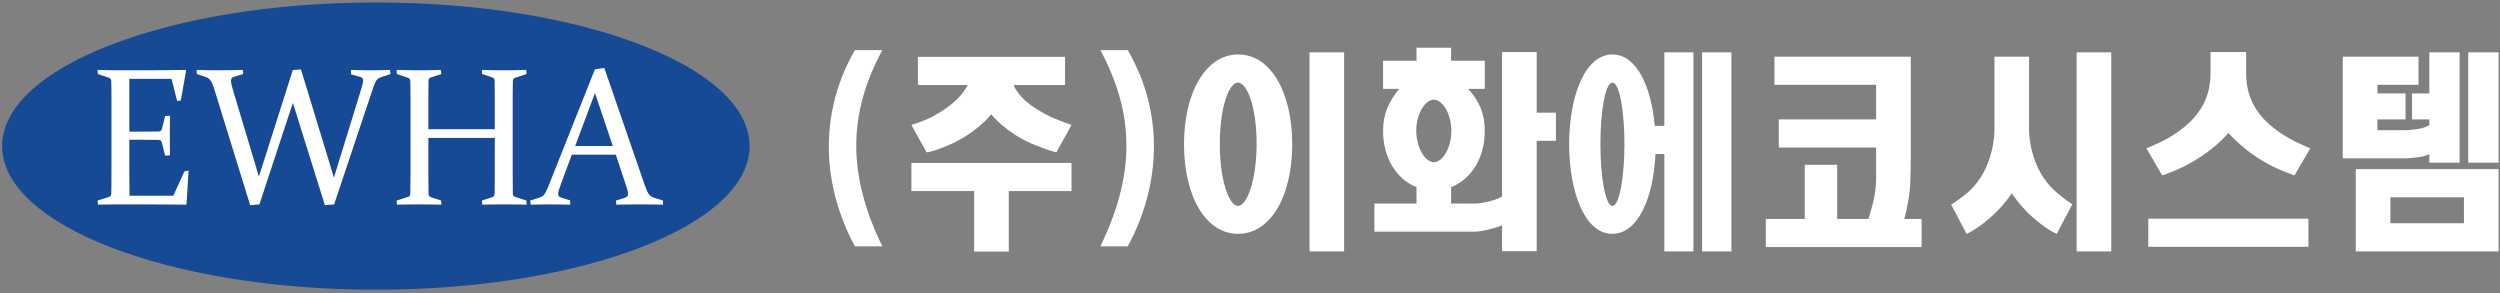 <?xml version="1.0" encoding="utf-8"?>
<!-- Generator: Adobe Illustrator 16.0.0, SVG Export Plug-In . SVG Version: 6.00 Build 0)  -->
<!DOCTYPE svg PUBLIC "-//W3C//DTD SVG 1.1//EN" "http://www.w3.org/Graphics/SVG/1.1/DTD/svg11.dtd">
<svg version="1.1" id="레이어_1" xmlns="http://www.w3.org/2000/svg" xmlns:xlink="http://www.w3.org/1999/xlink" x="0px"
	 y="0px" width="435px" height="51px" viewBox="0 0 435 51" enable-background="new 0 0 435 51" xml:space="preserve">
<rect x="0" y="0" width="435" height="51" fill="#808080" stroke="none"/>
<g>
	<path fill="#FFFFFF" d="M148.754,42.862c-5.73-10.583-6.357-23.132,0-34.134h4.769c-6.065,11.252-6.023,21.752,0,34.134H148.754z"
		/>
	<path fill="#FFFFFF" d="M159.713,14.793V9.898h25.601v4.895h-8.951c0.753,1.799,2.551,3.682,6.692,5.648
		c1.464,0.627,3.263,1.255,3.389,1.296l-2.636,4.769c-0.083,0-1.214-0.251-4.267-1.506c-4.477-1.925-6.944-4.937-7.069-5.104
		c-0.126,0.167-2.51,3.137-7.028,5.187c-2.928,1.296-4.141,1.422-4.225,1.422l-2.635-4.769c0.125-0.042,1.924-0.585,3.388-1.296
		c3.682-1.966,5.48-3.807,6.4-5.648H159.713z M186.444,33.241h-10.918v10.542h-6.023V33.241h-10.918v-4.895h27.859V33.241z"/>
	<path fill="#FFFFFF" d="M196.232,8.728c6.4,11.002,5.731,23.551,0,34.134h-4.769c6.023-12.382,6.065-22.882,0-34.134H196.232z"/>
	<path fill="#FFFFFF" d="M215.432,40.687c-5.689,0-9.412-6.567-9.412-15.603c0-9.036,3.807-15.603,9.412-15.603
		c5.646-0.042,9.412,6.567,9.412,15.603C224.844,34.161,221.079,40.687,215.432,40.687z M212.252,25.084
		c0,6.609,1.715,10.792,3.18,10.75c1.464-0.041,3.179-4.141,3.221-10.75c0-6.568-1.674-10.708-3.264-10.708
		C213.883,14.375,212.252,18.516,212.252,25.084z M227.856,43.741V9.104h6.023v34.636H227.856z"/>
	<path fill="#FFFFFF" d="M240.656,22.783c0-3.012,1.005-5.104,2.803-7.32h-2.803v-4.895h5.815V8.31h6.023v2.259h5.855v4.895h-2.887
		c1.925,2.133,2.887,4.267,2.887,7.278c0,4.978-2.51,8.493-5.855,9.831v2.844h2.969c0.963,0,1.59,0.084,2.887-0.209
		c2.176-0.418,2.971-1.003,3.012-1.046V9.063h6.023v10.541h3.347v4.895h-3.347v19.2h-6.023v-4.517
		c-0.041,0.042-0.961,0.46-3.095,0.92c-1.298,0.292-2.134,0.209-3.515,0.209h-15.604v-4.895h7.322v-2.844
		C243.167,31.233,240.656,27.719,240.656,22.783z M246.428,22.741c0,3.012,1.59,5.48,3.054,5.48c1.506,0,3.054-2.426,3.054-5.438
		c0-3.012-1.548-5.438-3.054-5.438S246.428,19.771,246.428,22.741z"/>
	<path fill="#FFFFFF" d="M280.52,40.687c-4.853,0-7.488-7.487-7.488-15.603c0-8.074,2.636-15.603,7.53-15.603
		c4.225,0,6.776,5.647,7.362,12.423h1.673v-12.8h5.062v34.636h-5.062V26.799h-1.548C287.715,34.203,285.122,40.687,280.52,40.687z
		 M278.47,25.084c0,5.479,0.837,10.75,2.092,10.75s2.091-5.271,2.091-10.75c0-5.396-0.795-10.708-2.091-10.708
		C279.265,14.375,278.47,19.688,278.47,25.084z M301.268,9.104v34.636h-5.104V9.104H301.268z"/>
	<path fill="#FFFFFF" d="M334.356,42.987H307.25v-4.895h6.776v-9.412h5.647v9.412h5.438c0.041-0.083,0.418-1.464,0.711-2.467
		c0.711-2.677,0.628-4.392,0.628-7.153v-2.803h-16.942v-4.894h16.942v-6.023h-17.694V9.857h23.717v14.432
		c0,3.556,0.043,6.609-0.209,9.119c-0.334,2.677-0.878,4.56-0.92,4.685h3.012V42.987z"/>
	<path fill="#FFFFFF" d="M347.031,22.825V9.857h6.024v12.926c0,0.46,0.167,6.442,4.35,10.29c1.507,1.422,3.096,2.426,3.18,2.468
		l-2.719,5.145c-0.043,0-1.799-0.711-4.519-3.179c-2.007-1.882-3.263-3.807-3.305-3.891c0,0.042-1.296,2.05-3.346,3.891
		c-2.636,2.426-4.477,3.179-4.519,3.179l-2.677-5.104c0.042,0,1.757-1.045,3.221-2.384
		C346.906,29.225,347.031,23.285,347.031,22.825z M367.361,9.104v34.636h-6.023V9.104H367.361z"/>
	<path fill="#FFFFFF" d="M395.554,29.016c-5.146-2.593-7.655-5.773-7.822-5.898c0,0.041-2.636,3.305-7.822,5.898
		c-1.507,0.752-3.64,1.506-3.681,1.506l-2.762-4.727c0.042,0,2.51-1.004,3.933-1.841c5.061-3.012,7.236-6.525,7.236-11.336V9.063
		h6.19v3.639c0,4.811,2.26,8.324,7.279,11.252c1.422,0.836,3.807,1.841,3.89,1.841l-2.761,4.727
		C399.151,30.48,397.143,29.811,395.554,29.016z M401.662,42.946h-27.86v-4.895h27.86V42.946z"/>
	<path fill="#FFFFFF" d="M422.702,28.305v-1.506c-0.041,0.042-0.877,0.46-1.882,0.544c-1.423,0.209-1.966,0.209-2.97,0.209h-10.207
		V9.857h13.177v4.894h-7.153v1.506h4.895v4.517h-4.895v1.882h4.477c0.836,0,1.506-0.042,2.803-0.25
		c0.961-0.167,1.715-0.586,1.756-0.627v-1.004h-3.011v-4.517h3.011V9.104h5.271v19.2H422.702z M409.903,43.741V29.434h24.847v14.307
		H409.903z M415.925,38.846h12.801v-4.518h-12.801V38.846z M434.75,9.104v19.2h-5.271v-19.2H434.75z"/>
</g>
<g>
	<g>
		<g>
			<path fill="#174A95" d="M130.43,25.42c0,13.793-29.112,24.989-65.033,24.989c-35.914,0-65.03-11.196-65.03-24.989
				c0-13.797,29.116-24.993,65.03-24.993C101.318,0.427,130.43,11.623,130.43,25.42z"/>
		</g>
	</g>
	<g>
		<g>
			<g>
				<path fill="#FFFFFF" d="M20.917,12.231h3.861c2.364,0,4.872-0.023,7.512-0.067l0.089,0.135l-0.915,5.165l-0.643,0.112
					l-0.978-3.856h-7.339v9.19h1.446c1.103,0,2.329-0.007,3.687-0.031c0.272-0.013,0.457-0.155,0.539-0.436l0.553-2.26l0.854-0.034
					c-0.023,1.563-0.039,2.716-0.039,3.457c0,0.73,0.016,1.87,0.039,3.416l-0.854,0.061l-0.568-2.28
					c-0.089-0.294-0.252-0.443-0.496-0.46c-1.38-0.021-2.616-0.034-3.732-0.034h-1.429v6.085c0,1.241,0.01,2.459,0.034,3.663h7.617
					l1.94-4.242l0.715-0.142L32.459,35.5l-0.111,0.111c-2.742-0.037-5.267-0.044-7.59-0.044h-3.775
					c-1.284,0-2.594,0.007-3.934,0.044l-0.066-0.72l1.953-0.619c0.261-0.074,0.408-0.25,0.425-0.518
					c0.01-0.446,0.02-0.943,0.023-1.492c0.007-0.551,0.008-1.167,0.008-1.833V16.876c0-0.565-0.001-1.072-0.008-1.539
					c-0.003-0.45-0.014-0.87-0.023-1.235c-0.009-0.288-0.137-0.473-0.375-0.565l-1.967-0.656l-0.036-0.717
					C18.348,12.208,19.661,12.231,20.917,12.231z"/>
			</g>
		</g>
		<g>
			<g>
				<path fill="#FFFFFF" d="M56.53,35.699l-5.57-17.805l-5.824,17.673l-1.608,0.132L37.18,15.171
					c-0.167-0.524-0.36-0.927-0.582-1.211c-0.217-0.281-0.521-0.487-0.914-0.609l-1.442-0.47l-0.034-0.717
					c1.038,0.044,2.266,0.067,3.683,0.067c1.282,0,2.733-0.023,4.348-0.067l0.064,0.717l-1.485,0.454
					c-0.227,0.054-0.386,0.139-0.487,0.25c-0.088,0.115-0.139,0.274-0.139,0.487c0,0.223,0.053,0.514,0.147,0.869
					c0.108,0.365,0.24,0.846,0.41,1.434l4.302,14.352l5.894-18.532l1.426-0.115l5.732,18.816l4.477-14.507
					c0.192-0.629,0.343-1.137,0.445-1.515c0.105-0.382,0.161-0.667,0.161-0.87c0-0.203-0.052-0.345-0.147-0.443
					c-0.094-0.081-0.244-0.156-0.459-0.21l-1.49-0.416l-0.031-0.771c1.141,0.044,2.301,0.067,3.479,0.067
					c1.14,0,2.253-0.023,3.333-0.067l0.063,0.717l-1.607,0.535c-0.316,0.102-0.563,0.26-0.748,0.474
					c-0.193,0.203-0.375,0.575-0.553,1.096l-6.889,20.582L56.53,35.699z"/>
			</g>
		</g>
		<g>
			<g>
				<path fill="#FFFFFF" d="M74.536,23.996v6.434c0,1.319,0.012,2.422,0.031,3.314c0.018,0.298,0.148,0.484,0.413,0.568l1.763,0.579
					l0.051,0.72c-1.266-0.037-2.52-0.044-3.78-0.044c-1.264,0-2.572,0.007-3.936,0.044l-0.067-0.72l1.958-0.619
					c0.269-0.088,0.415-0.26,0.425-0.518c0.021-0.899,0.035-2.006,0.035-3.325V16.876c0-1.109-0.014-2.037-0.035-2.774
					c-0.01-0.288-0.137-0.473-0.383-0.565l-1.967-0.656l-0.033-0.717c1.367,0.044,2.677,0.067,3.937,0.067
					c1.275,0,2.534-0.023,3.767-0.067l0.08,0.717L74.98,13.47c-0.265,0.067-0.396,0.24-0.413,0.518
					c-0.02,0.798-0.031,1.742-0.031,2.824v5.666h11.556v-5.666c0-1.083-0.009-2.026-0.025-2.824
					c-0.013-0.277-0.152-0.45-0.413-0.518l-1.768-0.589l-0.031-0.717c1.297,0.044,2.568,0.067,3.826,0.067
					c1.266,0,2.555-0.023,3.877-0.067l0.061,0.717l-1.995,0.656c-0.247,0.092-0.37,0.277-0.386,0.565
					c-0.021,0.737-0.03,1.665-0.03,2.774v13.553c0,1.319,0.009,2.425,0.03,3.325c0.016,0.257,0.155,0.43,0.435,0.518l1.921,0.619
					l0.025,0.72c-1.393-0.037-2.729-0.044-3.998-0.044c-1.258,0-2.492,0.007-3.697,0.044l-0.068-0.72l1.799-0.579
					c0.261-0.084,0.4-0.271,0.413-0.568c0.017-0.893,0.025-1.996,0.025-3.314v-6.434H74.536z"/>
			</g>
		</g>
		<g>
			<g>
				<path fill="#FFFFFF" d="M105.147,11.813l7.053,20.443c0.264,0.768,0.504,1.289,0.723,1.563c0.214,0.274,0.521,0.474,0.92,0.605
					l1.502,0.467l0.027,0.72c-1.387-0.037-2.672-0.044-3.853-0.044c-1.208,0-2.632,0.007-4.278,0.044l-0.058-0.72l1.501-0.467
					c0.217-0.078,0.366-0.163,0.454-0.254c0.091-0.098,0.142-0.243,0.142-0.446c0-0.223-0.057-0.518-0.169-0.876
					c-0.111-0.362-0.271-0.849-0.47-1.441l-1.492-4.492h-7.65l-1.669,4.472c-0.224,0.619-0.397,1.113-0.524,1.485
					c-0.13,0.369-0.189,0.656-0.189,0.873c0,0.186,0.046,0.328,0.15,0.426c0.097,0.091,0.248,0.173,0.449,0.237l1.479,0.453
					l0.033,0.751c-1.508-0.037-2.736-0.044-3.684-0.044c-0.955,0-2.015,0.007-3.193,0.044l-0.076-0.72l1.6-0.518
					c0.401-0.128,0.699-0.338,0.887-0.619c0.189-0.274,0.406-0.707,0.641-1.306l8.109-20.382L105.147,11.813z M100.083,25.399h6.545
					l-3.099-9.21L100.083,25.399z"/>
			</g>
		</g>
	</g>
</g>
</svg>
